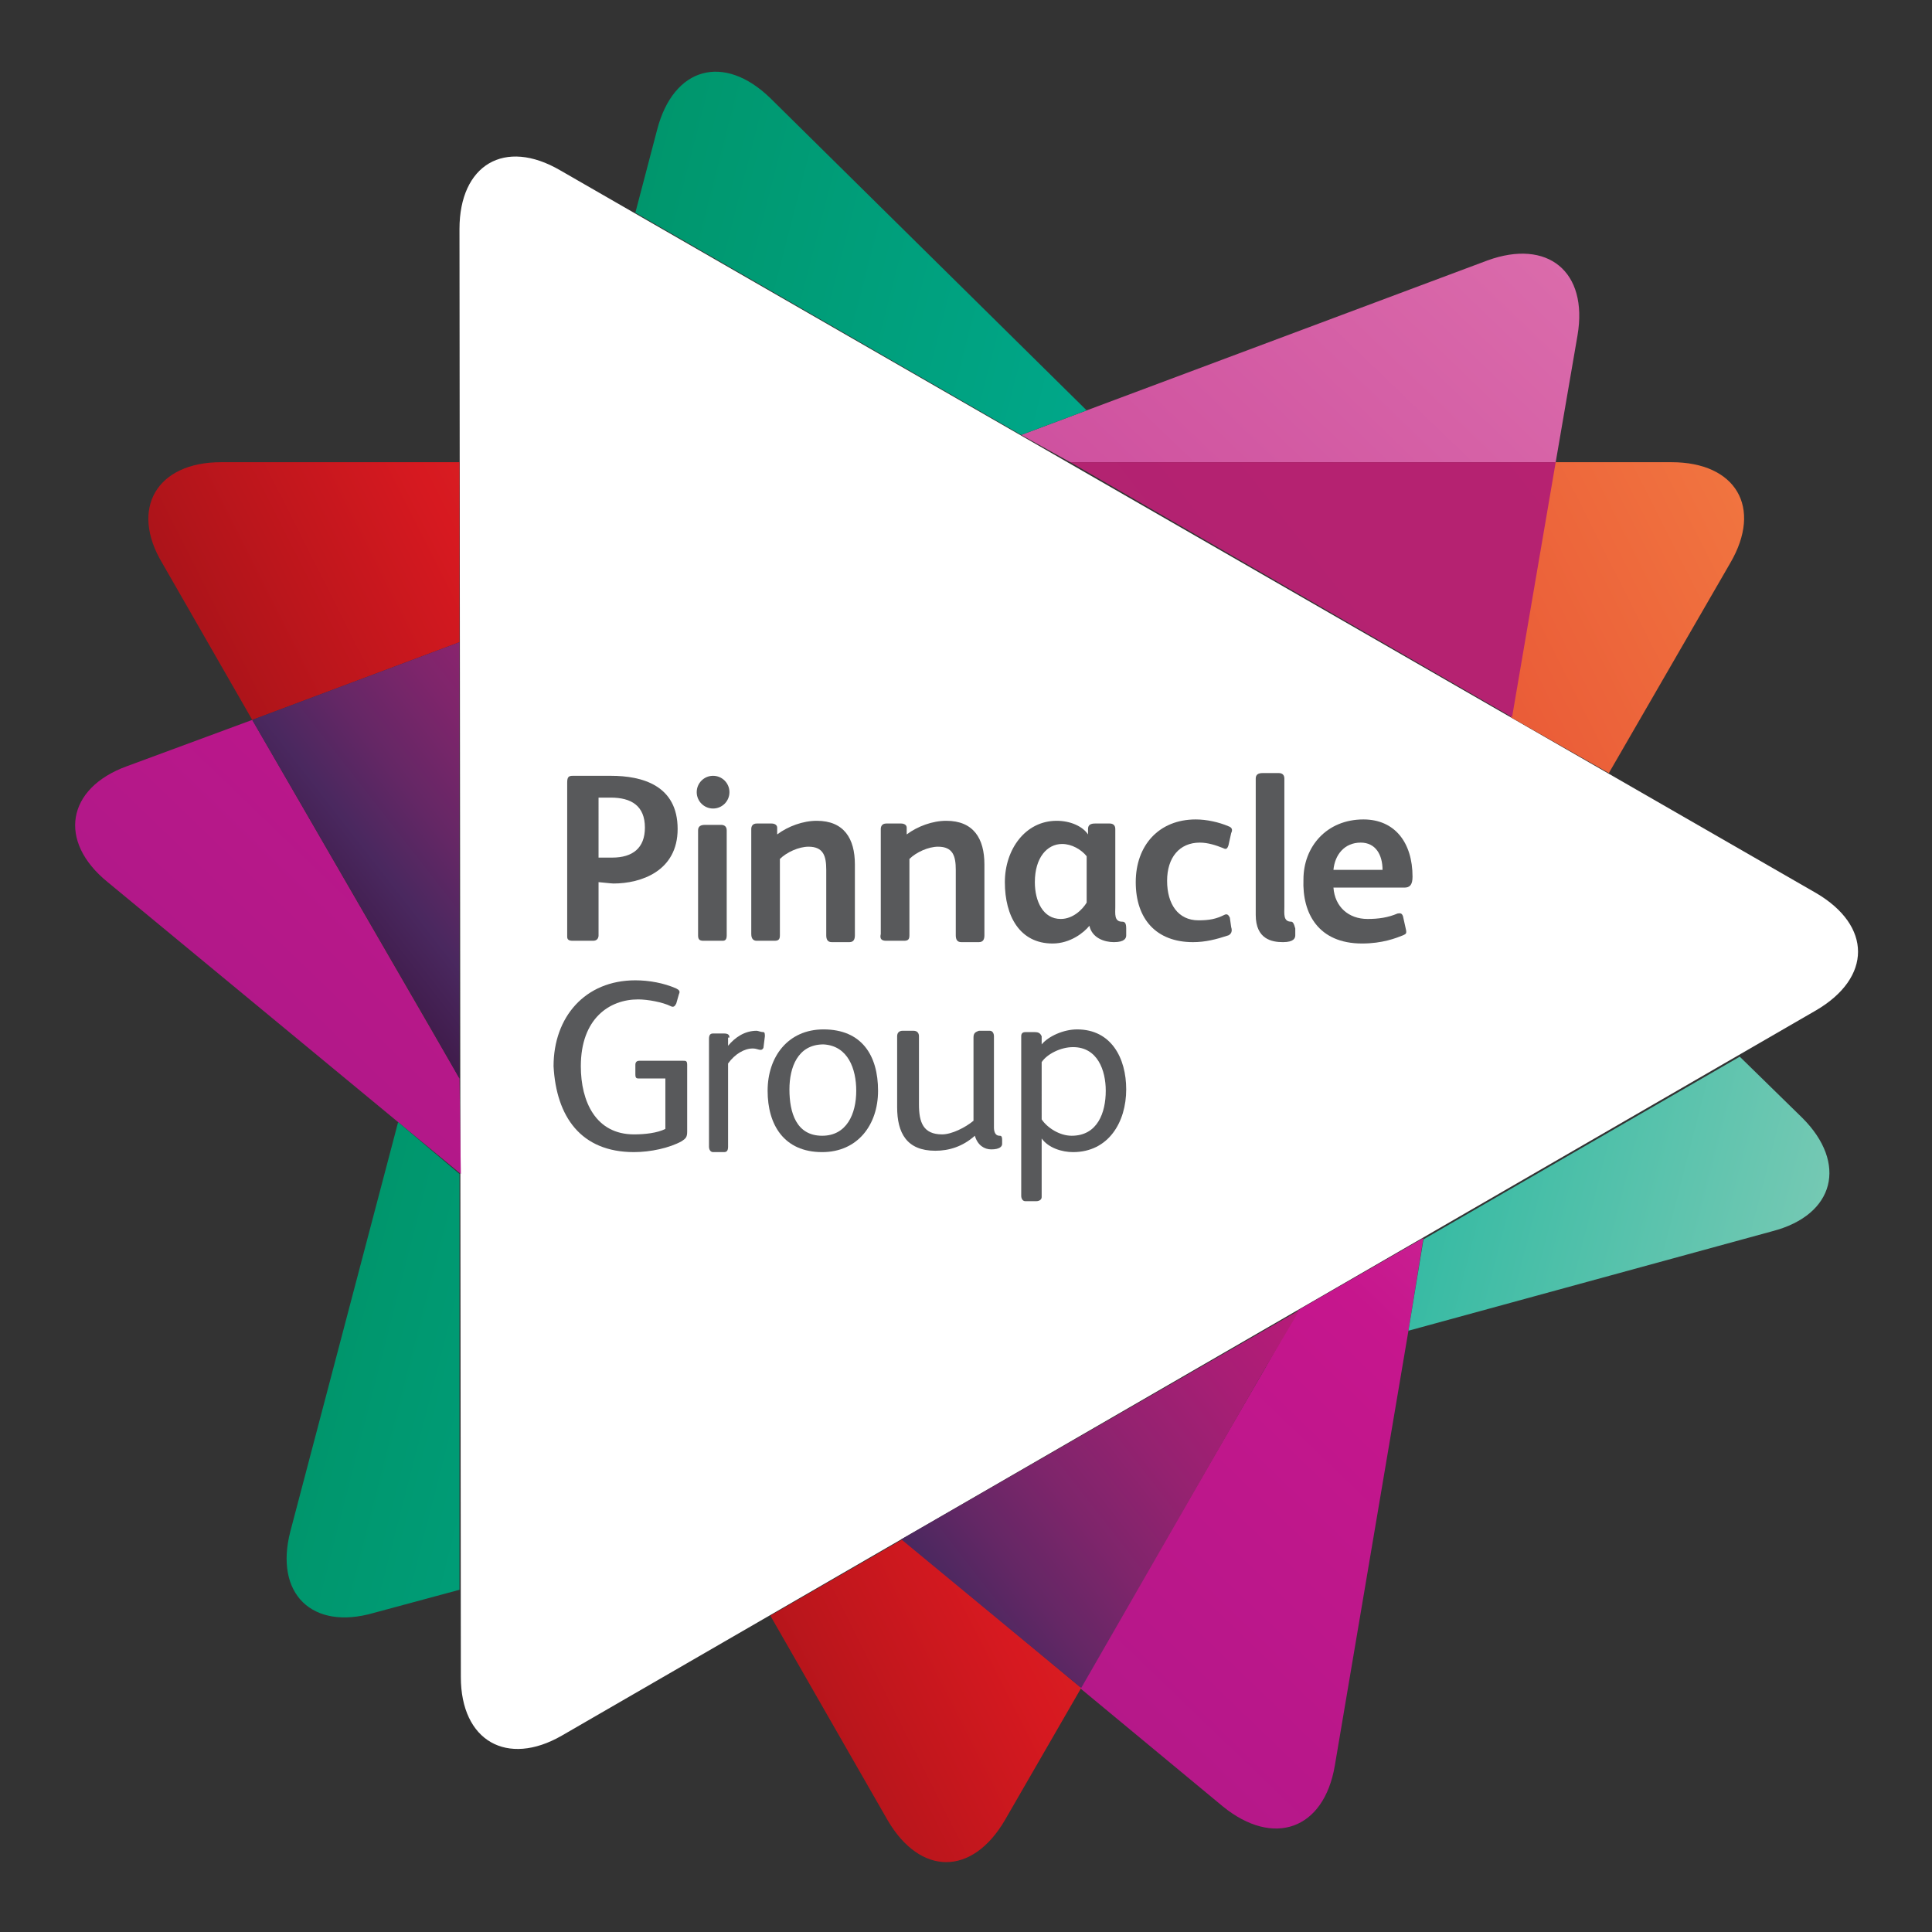 <?xml version="1.0" encoding="UTF-8"?>
<!-- Generator: Adobe Illustrator 18.1.1, SVG Export Plug-In . SVG Version: 6.00 Build 0)  -->
<svg xmlns="http://www.w3.org/2000/svg" xmlns:xlink="http://www.w3.org/1999/xlink" version="1.1" id="Group_Colour" x="0px" y="0px" viewBox="0 0 141.7 141.7" xml:space="preserve">
<rect x="0" y="0" width="141.7" height="141.7" fill="#333333" stroke="none"/>
<g>
	<path fill="#FFFFFF" d="M133.2,74.1c4.1-2.4,4.1-6.2,0-8.6l-92.1-53c-4.1-2.4-7.4-0.4-7.4,4.3L33.8,123c0,4.7,3.4,6.6,7.4,4.3   L133.2,74.1z"></path>
	<g>
		<linearGradient id="SVGID_1_" gradientUnits="userSpaceOnUse" x1="120.973" y1="-8.412" x2="-57.196" y2="81.55">
			<stop offset="0" style="stop-color:#F7955B"></stop>
			<stop offset="0.5" style="stop-color:#D71920"></stop>
			<stop offset="1" style="stop-color:#000000"></stop>
		</linearGradient>
		<path fill="url(#SVGID_1_)" d="M33.7,33.9l-17.5,0c-4.7,0-6.7,3.4-4.3,7.4l6.6,11.5l15.2-5.7L33.7,33.9z"></path>
		<linearGradient id="SVGID_2_" gradientUnits="userSpaceOnUse" x1="163.816" y1="76.435" x2="-14.357" y2="166.399">
			<stop offset="0" style="stop-color:#F7955B"></stop>
			<stop offset="0.5" style="stop-color:#D71920"></stop>
			<stop offset="1" style="stop-color:#000000"></stop>
		</linearGradient>
		<path fill="url(#SVGID_2_)" d="M56.5,118.5l8.6,15c2.4,4.1,6.2,4.1,8.6,0l5.6-9.7l-13.1-10.9L56.5,118.5z"></path>
		<linearGradient id="SVGID_3_" gradientUnits="userSpaceOnUse" x1="141.581" y1="32.402" x2="-36.592" y2="122.366">
			<stop offset="0" style="stop-color:#F58345"></stop>
			<stop offset="0.5" style="stop-color:#D71920"></stop>
			<stop offset="1" style="stop-color:#000000"></stop>
		</linearGradient>
		<path fill="url(#SVGID_3_)" d="M118,56.7l8.9-15.4c2.4-4.1,0.4-7.4-4.3-7.4H114l-3.2,18.7L118,56.7z"></path>
		<linearGradient id="SVGID_4_" gradientUnits="userSpaceOnUse" x1="135.304" y1="-9.61" x2="-3.714" y2="135.083">
			<stop offset="0" style="stop-color:#E584B6"></stop>
			<stop offset="0.501" style="stop-color:#C63D96"></stop>
			<stop offset="1" style="stop-color:#A3238E"></stop>
		</linearGradient>
		<path fill="url(#SVGID_4_)" d="M78.5,33.9h5.1l30.5,0l1.6-9.3c0.8-4.7-2.2-7.1-6.6-5.5L79.7,30.1l-4.8,1.8L78.5,33.9z"></path>
		<linearGradient id="SVGID_5_" gradientUnits="userSpaceOnUse" x1="116.217" y1="-27.938" x2="-22.791" y2="116.744">
			<stop offset="0" style="stop-color:#F49AC1"></stop>
			<stop offset="0.501" style="stop-color:#C6168D"></stop>
			<stop offset="1" style="stop-color:#951B82"></stop>
		</linearGradient>
		<path fill="url(#SVGID_5_)" d="M33.7,79.1l-2.6-4.5L18.5,52.8l-9.2,3.4c-4.4,1.6-5.1,5.5-1.4,8.5l21.3,17.6l4.6,3.8L33.7,79.1z"></path>
		<linearGradient id="SVGID_6_" gradientUnits="userSpaceOnUse" x1="176.771" y1="30.231" x2="37.755" y2="174.92">
			<stop offset="0" style="stop-color:#F49AC1"></stop>
			<stop offset="0.501" style="stop-color:#C6168D"></stop>
			<stop offset="1" style="stop-color:#951B82"></stop>
		</linearGradient>
		<path fill="url(#SVGID_6_)" d="M97.9,129.5l5.4-31.9l1.1-6.8l-9.2,5.3l-2.5,4.4l-13.5,23.3l10.5,8.7    C93.4,135.5,97.1,134.2,97.9,129.5z"></path>
		<linearGradient id="SVGID_7_" gradientUnits="userSpaceOnUse" x1="125.366" y1="-11.342" x2="20.571" y2="70.313">
			<stop offset="0" style="stop-color:#D90F81"></stop>
			<stop offset="0.365" style="stop-color:#D70F80"></stop>
			<stop offset="0.497" style="stop-color:#D0127E"></stop>
			<stop offset="0.59" style="stop-color:#C6167C"></stop>
			<stop offset="0.666" style="stop-color:#B91A79"></stop>
			<stop offset="0.731" style="stop-color:#A81E75"></stop>
			<stop offset="0.789" style="stop-color:#942270"></stop>
			<stop offset="0.841" style="stop-color:#7E256B"></stop>
			<stop offset="0.887" style="stop-color:#642765"></stop>
			<stop offset="0.925" style="stop-color:#4A285F"></stop>
			<stop offset="1" style="stop-color:#350F37"></stop>
		</linearGradient>
		<polygon fill="url(#SVGID_7_)" points="33.7,79.1 33.7,47.1 18.5,52.8 31.2,74.7   "></polygon>
		<linearGradient id="SVGID_8_" gradientUnits="userSpaceOnUse" x1="168.345" y1="43.822" x2="63.553" y2="125.475">
			<stop offset="0" style="stop-color:#D90F81"></stop>
			<stop offset="0.365" style="stop-color:#D70F80"></stop>
			<stop offset="0.497" style="stop-color:#D0127E"></stop>
			<stop offset="0.59" style="stop-color:#C6167C"></stop>
			<stop offset="0.666" style="stop-color:#B91A79"></stop>
			<stop offset="0.731" style="stop-color:#A81E75"></stop>
			<stop offset="0.789" style="stop-color:#942270"></stop>
			<stop offset="0.841" style="stop-color:#7E256B"></stop>
			<stop offset="0.887" style="stop-color:#642765"></stop>
			<stop offset="0.925" style="stop-color:#4A285F"></stop>
			<stop offset="1" style="stop-color:#350F37"></stop>
		</linearGradient>
		<polygon fill="url(#SVGID_8_)" points="95.3,96.1 66.1,112.9 79.3,123.8 92.7,100.5   "></polygon>
		<linearGradient id="SVGID_9_" gradientUnits="userSpaceOnUse" x1="140.242" y1="7.756" x2="35.452" y2="89.407">
			<stop offset="0" style="stop-color:#B72270"></stop>
			<stop offset="0.396" style="stop-color:#B52271"></stop>
			<stop offset="0.539" style="stop-color:#B12371"></stop>
			<stop offset="0.64" style="stop-color:#A82571"></stop>
			<stop offset="0.723" style="stop-color:#9D2872"></stop>
			<stop offset="0.793" style="stop-color:#8F2A73"></stop>
			<stop offset="0.856" style="stop-color:#7C2D74"></stop>
			<stop offset="0.91" style="stop-color:#662F75"></stop>
			<stop offset="0.925" style="stop-color:#5F3075"></stop>
			<stop offset="1" style="stop-color:#401948"></stop>
		</linearGradient>
		<polygon fill="url(#SVGID_9_)" points="78.5,33.9 110.9,52.6 114.1,33.9 83.6,33.9   "></polygon>
		<linearGradient id="SVGID_10_" gradientUnits="userSpaceOnUse" x1="136.826" y1="93" x2="27.249" y2="64.808">
			<stop offset="0" style="stop-color:#7ECBB6"></stop>
			<stop offset="0.502" style="stop-color:#00AE95"></stop>
			<stop offset="1" style="stop-color:#009367"></stop>
		</linearGradient>
		<path fill="url(#SVGID_10_)" d="M103.3,97.6l26.7-7.3c4.6-1.2,5.5-5,2.2-8.3l-4.6-4.5l-23.2,13.4L103.3,97.6z"></path>
		<linearGradient id="SVGID_11_" gradientUnits="userSpaceOnUse" x1="150.275" y1="40.724" x2="40.695" y2="12.531">
			<stop offset="0" style="stop-color:#7ECBB6"></stop>
			<stop offset="0.502" style="stop-color:#00AE95"></stop>
			<stop offset="1" style="stop-color:#009367"></stop>
		</linearGradient>
		<path fill="url(#SVGID_11_)" d="M79.7,30.1L56.5,7.2c-3.4-3.3-7.1-2.3-8.3,2.3l-1.6,6.1l28.3,16.3L79.7,30.1z"></path>
		<linearGradient id="SVGID_12_" gradientUnits="userSpaceOnUse" x1="128.192" y1="126.564" x2="18.61" y2="98.371">
			<stop offset="0" style="stop-color:#7ECBB6"></stop>
			<stop offset="0.502" style="stop-color:#00AE95"></stop>
			<stop offset="1" style="stop-color:#009367"></stop>
		</linearGradient>
		<path fill="url(#SVGID_12_)" d="M29.2,82.3l-7.9,30c-1.2,4.6,1.6,7.3,6.1,6l6.3-1.7l0-30.5L29.2,82.3z"></path>
		<g>
			<path fill="#58595B" d="M42,69h1.5c0.3,0,0.4-0.2,0.4-0.4v-3.9c0.1,0,0.9,0.1,1.1,0.1c2,0,4.7-0.9,4.7-4c0-3.2-2.6-3.9-4.9-3.9     H42c-0.3,0-0.4,0.1-0.4,0.5v11.3C41.6,68.9,41.7,69,42,69z M43.9,58.5h0.9c1.5,0,2.5,0.6,2.5,2.2c0,1.5-0.9,2.2-2.4,2.2     c-0.1,0-0.9,0-1,0V58.5z"></path>
			<path fill="#58595B" d="M53.3,68.6v-7.7c0-0.3-0.2-0.4-0.4-0.4h-1.2c-0.3,0-0.5,0.1-0.5,0.4v7.7c0,0.3,0.1,0.4,0.4,0.4h1.4     C53.2,69,53.3,68.9,53.3,68.6z"></path>
			<path fill="#58595B" d="M55.5,69h1.3c0.3,0,0.4-0.1,0.4-0.4v-5.6c0.5-0.5,1.4-0.9,2.1-0.9c1.1,0,1.3,0.7,1.3,1.7v4.8     c0,0.3,0.1,0.5,0.4,0.5h1.3c0.3,0,0.4-0.2,0.4-0.5v-5.2c0-1.9-0.8-3.2-2.8-3.2c-1,0-2.1,0.4-2.9,1v-0.5c0-0.2-0.2-0.3-0.4-0.3     h-1.1c-0.3,0-0.4,0.2-0.4,0.4v7.7C55.1,68.9,55.3,69,55.5,69z"></path>
			<path fill="#58595B" d="M65,69h1.3c0.3,0,0.4-0.1,0.4-0.4v-5.6c0.5-0.5,1.4-0.9,2.1-0.9c1.1,0,1.3,0.7,1.3,1.7v4.8     c0,0.3,0.1,0.5,0.4,0.5h1.3c0.3,0,0.4-0.2,0.4-0.5v-5.2c0-1.9-0.8-3.2-2.8-3.2c-1,0-2.1,0.4-2.9,1v-0.5c0-0.2-0.2-0.3-0.4-0.3H65     c-0.3,0-0.4,0.2-0.4,0.4v7.7C64.5,68.9,64.7,69,65,69z"></path>
			<path fill="#58595B" d="M90.2,67.3c-0.1-0.2-0.2-0.3-0.4-0.2c-0.6,0.3-1.1,0.4-1.9,0.4c-1.5,0-2.3-1.2-2.3-2.9     c0-1.7,0.9-2.8,2.4-2.8c0.6,0,1.2,0.2,1.7,0.4c0.2,0.1,0.3,0.1,0.4-0.2l0.2-0.9c0.1-0.2,0.1-0.4-0.2-0.5     c-0.7-0.3-1.6-0.5-2.4-0.5c-2.7,0-4.4,1.9-4.4,4.6c0,2.7,1.5,4.4,4.2,4.4c0.9,0,1.7-0.2,2.6-0.5c0.2-0.1,0.3-0.3,0.2-0.6     L90.2,67.3z"></path>
			<path fill="#58595B" d="M99.9,69.2c1.5,0,2.5-0.4,3-0.6c0.2-0.1,0.3-0.1,0.2-0.5l-0.2-0.9c-0.1-0.3-0.3-0.2-0.4-0.2     c-0.7,0.3-1.4,0.4-2.2,0.4c-1.4,0-2.4-0.9-2.5-2.3h5.2c0.4,0,0.6-0.2,0.6-0.8c0-2.5-1.3-4.2-3.6-4.2c-2.7,0-4.4,2-4.4,4.4     C95.5,67,96.7,69.2,99.9,69.2z M99.8,61.8c1.1,0,1.6,0.9,1.6,2h-3.6C97.9,62.7,98.6,61.8,99.8,61.8z"></path>
			<circle fill="#58595B" cx="52.3" cy="58.1" r="1.2"></circle>
			<path fill="#58595B" d="M77.2,69.2c1.3,0,2.3-0.8,2.7-1.3c0.2,0.9,1.1,1.2,1.8,1.2c0.8,0,0.9-0.3,0.9-0.5v-0.5     c0-0.4-0.1-0.5-0.3-0.5c-0.6,0-0.5-0.6-0.5-1.1v-5.7c0-0.3-0.2-0.4-0.4-0.4h-1.1c-0.3,0-0.5,0.1-0.5,0.4v0.4     c-0.4-0.6-1.3-1-2.3-1c-2.3,0-3.8,2.1-3.8,4.5C73.7,67.2,74.8,69.2,77.2,69.2z M77.9,61.9c0.7,0,1.4,0.4,1.8,0.9v3.4     c-0.3,0.5-1,1.2-1.9,1.2c-1.3,0-1.9-1.3-1.9-2.7C75.9,62.9,76.8,61.9,77.9,61.9z"></path>
			<path fill="#58595B" d="M94.7,67.6c-0.6,0-0.5-0.6-0.5-1.1v-9.4c0-0.3-0.2-0.4-0.4-0.4h-1.2c-0.3,0-0.5,0.1-0.5,0.4v10     c0,1.8,1.2,2,2,2s0.9-0.3,0.9-0.5v-0.5C94.9,67.7,94.8,67.6,94.7,67.6z"></path>
		</g>
		<g>
			<path fill="#58595B" d="M46.5,84.5c1.2,0,2.6-0.3,3.5-0.8c0.3-0.2,0.4-0.3,0.4-0.7v-4.9c0-0.3-0.1-0.3-0.3-0.3h-3.2     c-0.2,0-0.3,0.1-0.3,0.3v0.7c0,0.3,0.1,0.3,0.3,0.3h1.9v3.7c-0.6,0.3-1.5,0.4-2.3,0.4c-2.8,0-3.9-2.4-3.9-5     c0-3.5,2.1-4.9,4.2-4.9c0.7,0,1.8,0.2,2.4,0.5c0.2,0.1,0.3,0,0.4-0.2l0.2-0.7c0.1-0.2,0-0.3-0.2-0.4c-0.9-0.4-2-0.6-3-0.6     c-3.7,0-6,2.7-6,6.3C40.8,81.9,42.6,84.5,46.5,84.5z"></path>
			<path fill="#58595B" d="M75.9,75.7h-0.7c-0.2,0-0.3,0.1-0.3,0.3v11.7c0,0.2,0.1,0.4,0.3,0.4H76c0.2,0,0.4-0.1,0.4-0.3v-4.3     c0.5,0.7,1.5,1,2.3,1c2.6,0,3.9-2.2,3.9-4.6c0-2.3-1.1-4.4-3.6-4.4c-1,0-2.1,0.5-2.6,1.1v-0.6C76.3,75.8,76.2,75.7,75.9,75.7z      M76.4,77.9c0.4-0.6,1.4-1.1,2.3-1.1c1.8,0,2.4,1.7,2.4,3.2c0,1.6-0.6,3.3-2.5,3.3c-0.9,0-1.8-0.6-2.2-1.2V77.9z"></path>
			<path fill="#58595B" d="M53.5,76.1c0-0.2-0.1-0.3-0.4-0.3h-0.8c-0.2,0-0.3,0.1-0.3,0.4v7.9c0,0.2,0.1,0.4,0.3,0.4h0.8     c0.2,0,0.3-0.1,0.3-0.4v-6.1c0.5-0.7,1.2-1.1,1.8-1.1c0.3,0,0.4,0.1,0.6,0.1c0.1,0,0.2-0.1,0.2-0.2l0.1-0.8c0-0.1,0-0.3-0.1-0.3     c-0.2,0-0.4-0.1-0.5-0.1c-0.9,0-1.6,0.5-2.1,1.1V76.1z"></path>
			<path fill="#58595B" d="M71.4,76.1v6.1c-0.6,0.5-1.6,1-2.3,1c-1.4,0-1.7-0.9-1.7-2.2v-5c0-0.2-0.1-0.4-0.4-0.4h-0.8     c-0.2,0-0.4,0.1-0.4,0.4v5.2c0,1.9,0.7,3.2,2.8,3.2c1,0,2-0.3,2.9-1.1c0.2,0.7,0.7,1,1.2,1c0.6,0,0.8-0.2,0.8-0.4v-0.3     c0-0.3-0.1-0.3-0.2-0.3c-0.3,0-0.4-0.3-0.4-0.6v-6.7c0-0.2-0.1-0.4-0.3-0.4h-0.8C71.5,75.7,71.4,75.8,71.4,76.1z"></path>
			<path fill="#58595B" d="M56.3,80c0,2.5,1.2,4.5,4,4.5c2.6,0,4.1-2,4.1-4.5c0-2.6-1.2-4.5-4-4.5C57.8,75.5,56.3,77.5,56.3,80z      M62.8,80c0,1.7-0.7,3.3-2.5,3.3c-1.9,0-2.4-1.7-2.4-3.4c0-1.6,0.6-3.3,2.5-3.3C62.2,76.7,62.8,78.4,62.8,80z"></path>
		</g>
	</g>
</g>
</svg>
